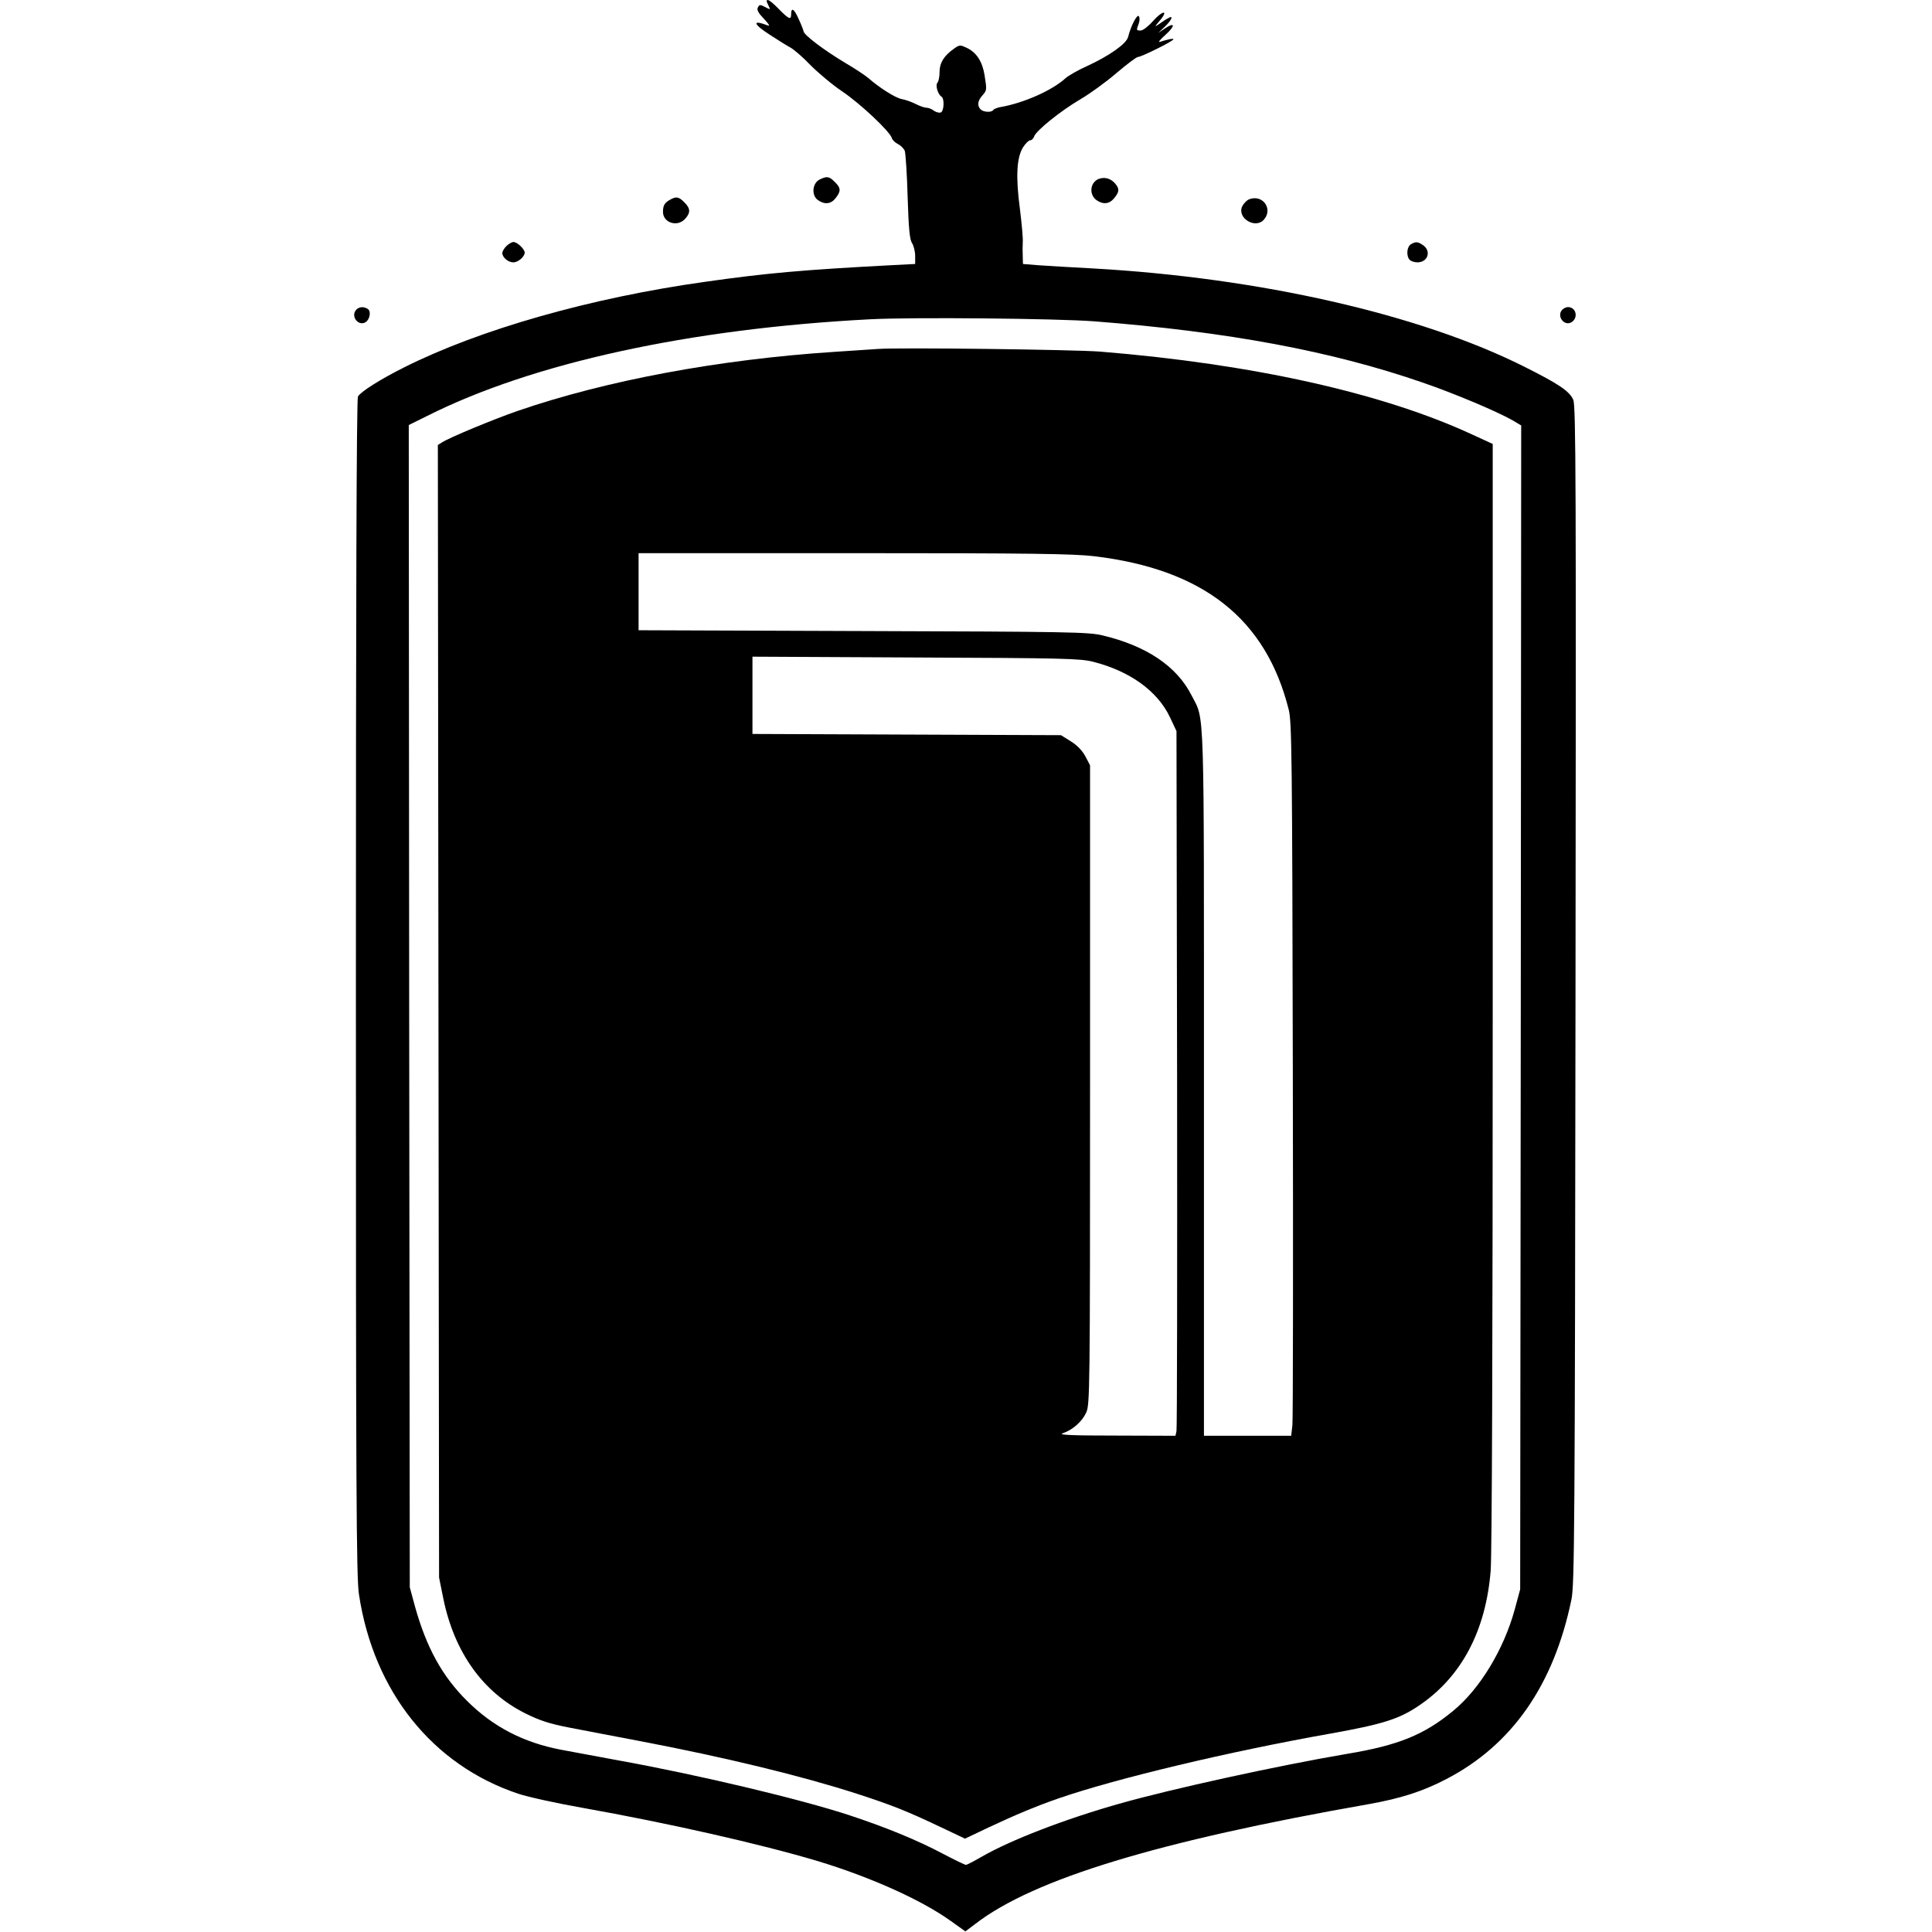 <?xml version="1.0" standalone="no"?>
<!DOCTYPE svg PUBLIC "-//W3C//DTD SVG 20010904//EN"
 "http://www.w3.org/TR/2001/REC-SVG-20010904/DTD/svg10.dtd">
<svg version="1.0" xmlns="http://www.w3.org/2000/svg"
 width="950pt" height="950pt" viewBox="0 0 950 950"
 preserveAspectRatio="xMidYMid meet">
<g transform="translate(0,950) scale(0.1,-0.1)"
fill="#000000" stroke="none">
<path d="M3770 9494 c0 -3 5 -14 10 -24 9 -18 8 -18 -17 -5 -24 13 -29 13 -36
-1 -7 -12 1 -27 29 -56 26 -28 32 -38 19 -33 -79 30 -73 7 15 -49 38 -25 82
-52 97 -60 15 -8 60 -46 98 -86 39 -39 109 -98 157 -130 89 -60 232 -195 243
-228 3 -11 17 -24 30 -30 14 -7 29 -22 34 -34 4 -13 11 -115 14 -227 5 -157
10 -210 22 -227 8 -13 15 -41 15 -63 l0 -39 -117 -6 c-437 -23 -616 -39 -918
-82 -563 -79 -1106 -234 -1477 -420 -118 -59 -216 -121 -228 -144 -7 -12 -10
-1038 -10 -2907 0 -2465 2 -2902 15 -2983 72 -477 361 -839 783 -980 48 -16
189 -47 314 -69 427 -76 880 -179 1158 -262 261 -79 510 -191 654 -294 l73
-52 49 37 c287 221 899 407 1936 589 156 28 263 62 380 123 323 168 528 462
615 883 15 73 17 328 20 2972 3 2519 2 2897 -11 2927 -18 42 -71 78 -241 163
-514 258 -1302 437 -2120 483 -110 6 -233 13 -272 16 l-73 6 -1 36 c-1 21 -1
52 0 70 2 17 -5 92 -14 165 -21 157 -16 252 15 302 12 19 28 35 35 35 8 0 16
8 20 19 9 28 129 125 226 182 48 28 128 86 179 130 51 43 98 79 106 79 16 0
174 78 174 87 0 5 -27 0 -67 -13 -10 -3 2 12 27 34 50 45 49 66 -2 32 l-33
-22 33 31 c35 34 44 59 15 41 -10 -5 -29 -18 -43 -28 -24 -16 -24 -15 4 18 44
53 12 49 -35 -4 -22 -25 -49 -46 -60 -46 -22 0 -22 1 -10 33 5 13 6 30 1 37
-8 13 -39 -46 -53 -102 -9 -34 -93 -93 -204 -144 -43 -19 -89 -46 -103 -58
-65 -60 -206 -123 -323 -143 -15 -3 -30 -9 -33 -14 -8 -13 -48 -11 -62 3 -18
18 -15 42 8 68 23 27 23 26 11 102 -11 66 -40 111 -88 133 -32 15 -35 15 -63
-5 -49 -35 -70 -69 -70 -114 0 -23 -5 -47 -10 -52 -12 -12 1 -57 19 -69 16 -9
13 -72 -3 -78 -8 -3 -22 1 -33 8 -10 8 -26 15 -36 15 -10 0 -34 8 -55 19 -20
10 -51 21 -69 24 -31 6 -111 57 -163 103 -14 12 -66 47 -116 76 -103 62 -203
137 -203 155 -1 6 -12 34 -25 62 -22 49 -36 57 -36 19 0 -27 -12 -22 -60 27
-40 41 -60 54 -60 39z m1610 -1574 c657 -51 1167 -146 1615 -301 155 -53 368
-143 443 -186 l42 -25 -2 -2862 -3 -2861 -27 -100 c-54 -196 -171 -390 -303
-498 -142 -117 -268 -169 -521 -211 -336 -57 -867 -173 -1123 -246 -265 -75
-532 -178 -674 -260 -38 -22 -73 -40 -77 -40 -5 0 -55 24 -112 54 -126 67
-280 130 -458 189 -239 79 -741 199 -1140 271 -107 20 -233 43 -280 52 -185
35 -336 113 -464 241 -122 121 -199 262 -255 462 l-26 96 -3 2857 -2 2858 91
45 c517 260 1290 429 2177 475 207 11 920 4 1102 -10z"/>
<path d="M4315 7784 c-27 -2 -122 -8 -210 -14 -569 -37 -1126 -141 -1561 -291
-118 -41 -335 -131 -370 -154 l-21 -13 3 -2785 3 -2784 21 -104 c54 -264 195
-461 405 -565 71 -35 117 -50 215 -69 69 -13 222 -43 340 -65 431 -82 803
-173 1073 -260 175 -57 243 -84 412 -164 l120 -57 120 57 c130 61 231 103 340
141 284 98 842 231 1339 319 252 45 335 71 430 135 210 140 332 367 356 666 6
82 10 1074 10 2833 l0 2707 -98 45 c-441 205 -1082 348 -1832 409 -129 10
-991 21 -1095 13z m1065 -1019 c536 -64 845 -307 957 -755 15 -59 17 -231 20
-1765 2 -935 1 -1724 -2 -1753 l-6 -52 -215 0 -214 0 0 1731 c0 1901 4 1783
-60 1908 -73 145 -222 245 -440 297 -69 16 -163 18 -1177 21 l-1103 4 0 189 0
190 1058 0 c873 0 1079 -3 1182 -15z m-5 -519 c181 -46 317 -144 378 -273 l32
-68 3 -1710 c1 -940 0 -1720 -3 -1732 l-5 -23 -293 1 c-217 0 -284 3 -262 11
50 17 96 58 116 102 18 39 19 99 19 1612 l0 1571 -23 44 c-16 29 -40 54 -72
74 l-48 30 -759 3 -758 3 0 190 0 190 803 -4 c730 -3 808 -5 872 -21z"/>
<path d="M4030 8617 c-36 -18 -41 -78 -8 -101 33 -23 64 -20 87 10 27 34 26
50 -4 79 -27 28 -39 30 -75 12z"/>
<path d="M5402 8620 c-43 -18 -48 -78 -9 -105 32 -22 63 -18 86 11 26 32 26
46 4 72 -22 25 -51 33 -81 22z"/>
<path d="M3295 8518 c-27 -15 -35 -28 -35 -60 0 -53 70 -76 108 -35 28 30 28
52 -3 82 -27 28 -40 30 -70 13z"/>
<path d="M6142 8520 c-12 -5 -27 -21 -34 -35 -26 -57 64 -112 106 -66 48 53
-5 127 -72 101z"/>
<path d="M2490 8290 c-11 -11 -20 -26 -20 -34 0 -22 29 -46 54 -46 24 0 56 28
56 48 0 17 -37 52 -55 52 -8 0 -24 -9 -35 -20z"/>
<path d="M6938 8299 c-21 -12 -24 -59 -6 -77 7 -7 24 -12 38 -12 51 0 69 55
28 84 -26 18 -36 19 -60 5z"/>
<path d="M1750 7975 c-26 -32 13 -81 48 -59 21 14 28 54 10 65 -20 13 -44 11
-58 -6z"/>
<path d="M7680 7975 c-26 -32 13 -81 48 -59 34 22 22 74 -18 74 -10 0 -23 -7
-30 -15z"/>
</g>
</svg>
